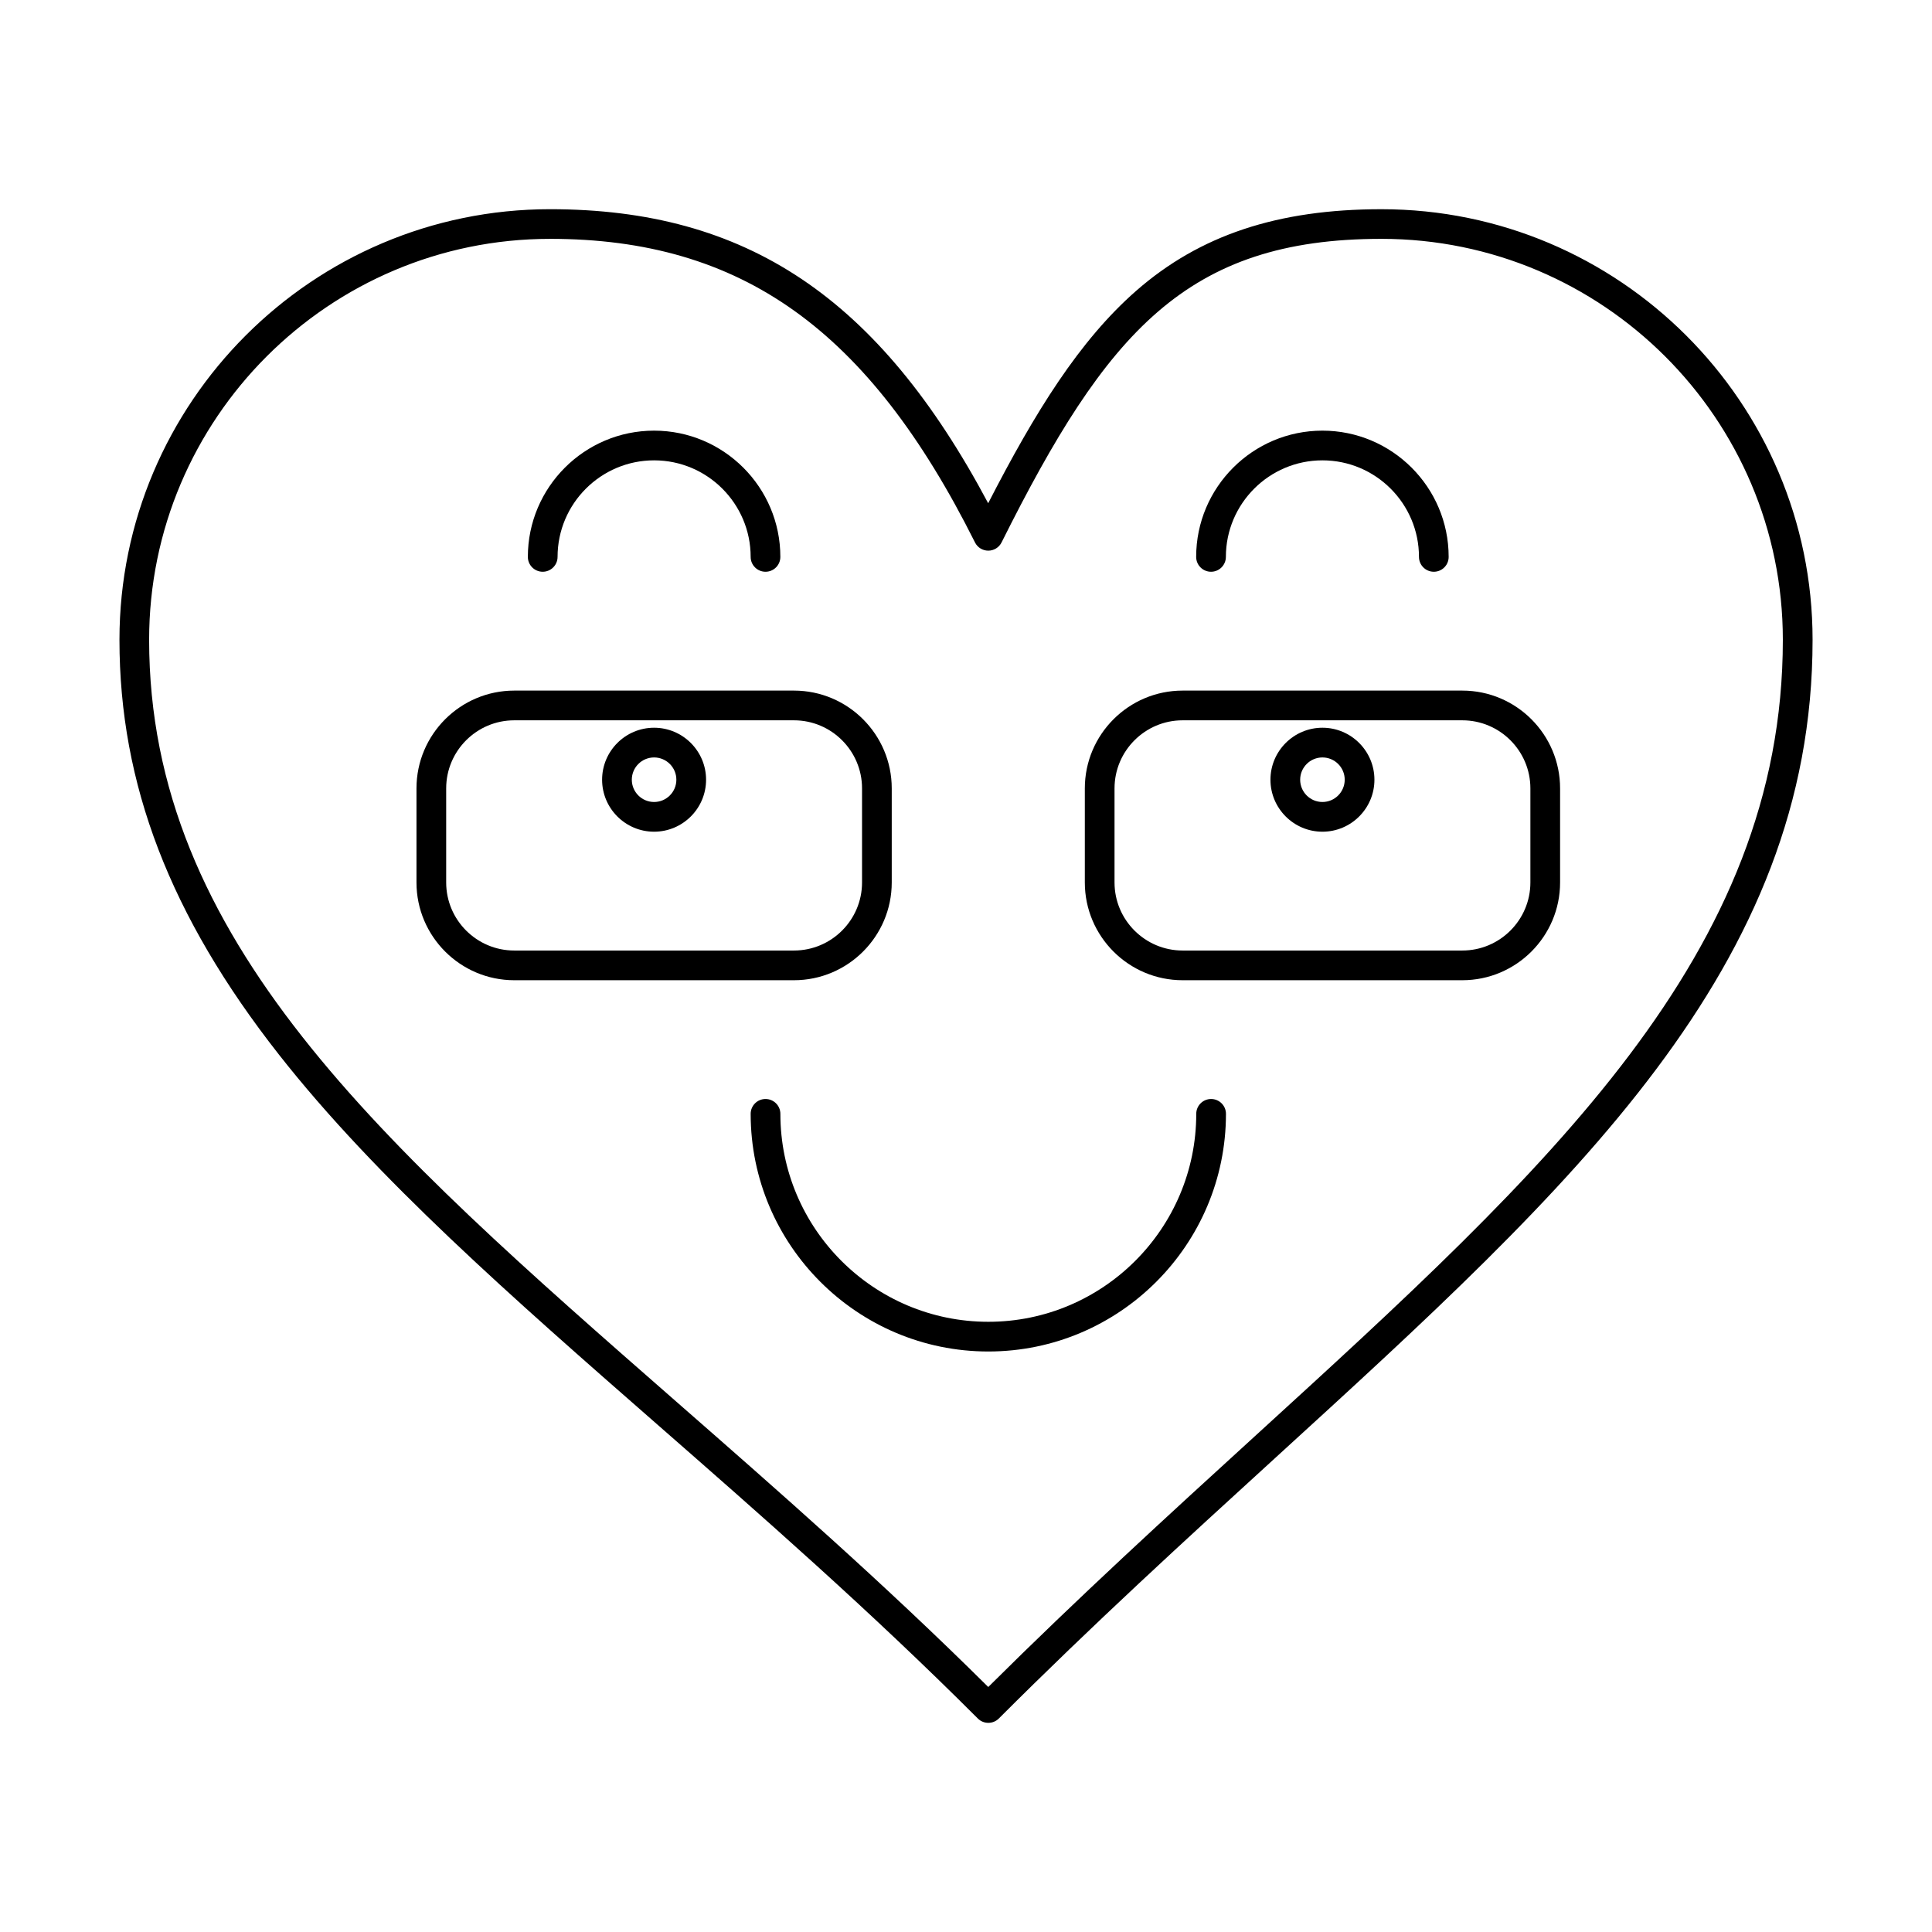 <?xml version="1.0" encoding="UTF-8"?>
<!-- The Best Svg Icon site in the world: iconSvg.co, Visit us! https://iconsvg.co -->
<svg fill="#000000" width="800px" height="800px" version="1.1" viewBox="144 144 512 512" xmlns="http://www.w3.org/2000/svg">
 <g>
  <path d="m405.91 600.57c-1.008 0-2.016-0.383-2.781-1.152-28.664-28.664-57.371-53.789-85.133-78.086-38.215-33.445-74.312-65.039-100.09-97.871-28.824-36.707-42.25-71.633-42.25-109.91 0-62.922 51.191-114.11 114.11-114.11 52.02 0 87.086 23.395 116.11 77.922 12.434-24.203 24.195-43.133 39.211-56.285 16.848-14.758 37.512-21.633 65.023-21.633 62.992 0 114.24 51.191 114.24 114.11 0 86.809-62.91 144.24-142.55 216.95-23.629 21.574-48.066 43.879-73.105 68.918-0.762 0.762-1.77 1.148-2.777 1.148zm-116.15-393.27c-58.582 0-106.24 47.66-106.24 106.24 0 79.629 61.629 133.57 139.65 201.86 26.961 23.598 54.812 47.973 82.73 75.672 24.191-24.043 47.758-45.559 70.582-66.395 78.215-71.402 139.99-127.8 139.99-211.14 0-58.582-47.715-106.24-106.37-106.24-51.727 0-72.867 24.82-100.68 80.457-0.668 1.332-2.031 2.176-3.519 2.176-1.492 0-2.856-0.844-3.519-2.176-28.199-56.395-61.879-80.453-112.63-80.457z"/>
  <path d="m531.53 403.77h-74.129c-14.289 0-25.91-11.625-25.91-25.91v-24.93c0-14.289 11.625-25.914 25.91-25.914h74.129c14.289 0 25.91 11.625 25.91 25.914v24.93c0 14.285-11.625 25.91-25.91 25.91zm-74.129-68.879c-9.945 0-18.039 8.094-18.039 18.039v24.93c0 9.949 8.094 18.039 18.039 18.039h74.129c9.945 0 18.039-8.094 18.039-18.039v-24.93c0-9.949-8.094-18.039-18.039-18.039z"/>
  <path d="m494.46 364.41c-7.598 0-13.777-6.18-13.777-13.777s6.18-13.777 13.777-13.777 13.777 6.18 13.777 13.777-6.18 13.777-13.777 13.777zm0-19.68c-3.258 0-5.902 2.648-5.902 5.902 0 3.258 2.648 5.902 5.902 5.902 3.258 0 5.902-2.648 5.902-5.902 0.004-3.254-2.644-5.902-5.902-5.902z"/>
  <path d="m354.41 403.77h-74.129c-14.289 0-25.91-11.625-25.91-25.91v-24.93c0-14.289 11.625-25.914 25.91-25.914h74.129c14.289 0 25.91 11.625 25.91 25.914v24.93c0 14.285-11.621 25.91-25.91 25.91zm-74.129-68.879c-9.949 0-18.039 8.094-18.039 18.039v24.93c0 9.949 8.094 18.039 18.039 18.039h74.129c9.949 0 18.039-8.094 18.039-18.039v-24.93c0-9.949-8.094-18.039-18.039-18.039z"/>
  <path d="m317.34 364.41c-7.598 0-13.777-6.18-13.777-13.777s6.18-13.777 13.777-13.777 13.777 6.18 13.777 13.777-6.18 13.777-13.777 13.777zm0-19.68c-3.258 0-5.902 2.648-5.902 5.902 0 3.258 2.648 5.902 5.902 5.902 3.258 0 5.902-2.648 5.902-5.902 0.004-3.254-2.644-5.902-5.902-5.902z"/>
  <path d="m405.91 502.16c-34.727 0-62.977-28.25-62.977-62.977 0-2.172 1.762-3.938 3.938-3.938 2.172 0 3.938 1.762 3.938 3.938 0 30.387 24.719 55.105 55.105 55.105 30.387 0 55.105-24.719 55.105-55.105 0-2.172 1.762-3.938 3.938-3.938 2.172 0 3.938 1.762 3.938 3.938-0.008 34.727-28.258 62.977-62.984 62.977z"/>
  <path d="m523.98 295.52c-2.172 0-3.938-1.762-3.938-3.938 0-14.105-11.477-25.586-25.586-25.586-14.109 0-25.586 11.477-25.586 25.586 0 2.172-1.762 3.938-3.938 3.938-2.172 0-3.938-1.762-3.938-3.938 0-18.449 15.008-33.457 33.457-33.457s33.457 15.008 33.457 33.457c0.008 2.176-1.754 3.938-3.93 3.938z"/>
  <path d="m346.87 295.52c-2.172 0-3.938-1.762-3.938-3.938 0-14.105-11.477-25.586-25.586-25.586-14.105 0-25.586 11.477-25.586 25.586 0 2.172-1.762 3.938-3.938 3.938-2.172 0-3.938-1.762-3.938-3.938 0-18.449 15.008-33.457 33.457-33.457 18.449 0 33.457 15.008 33.457 33.457 0.004 2.176-1.758 3.938-3.93 3.938z"/>
 </g>
</svg>